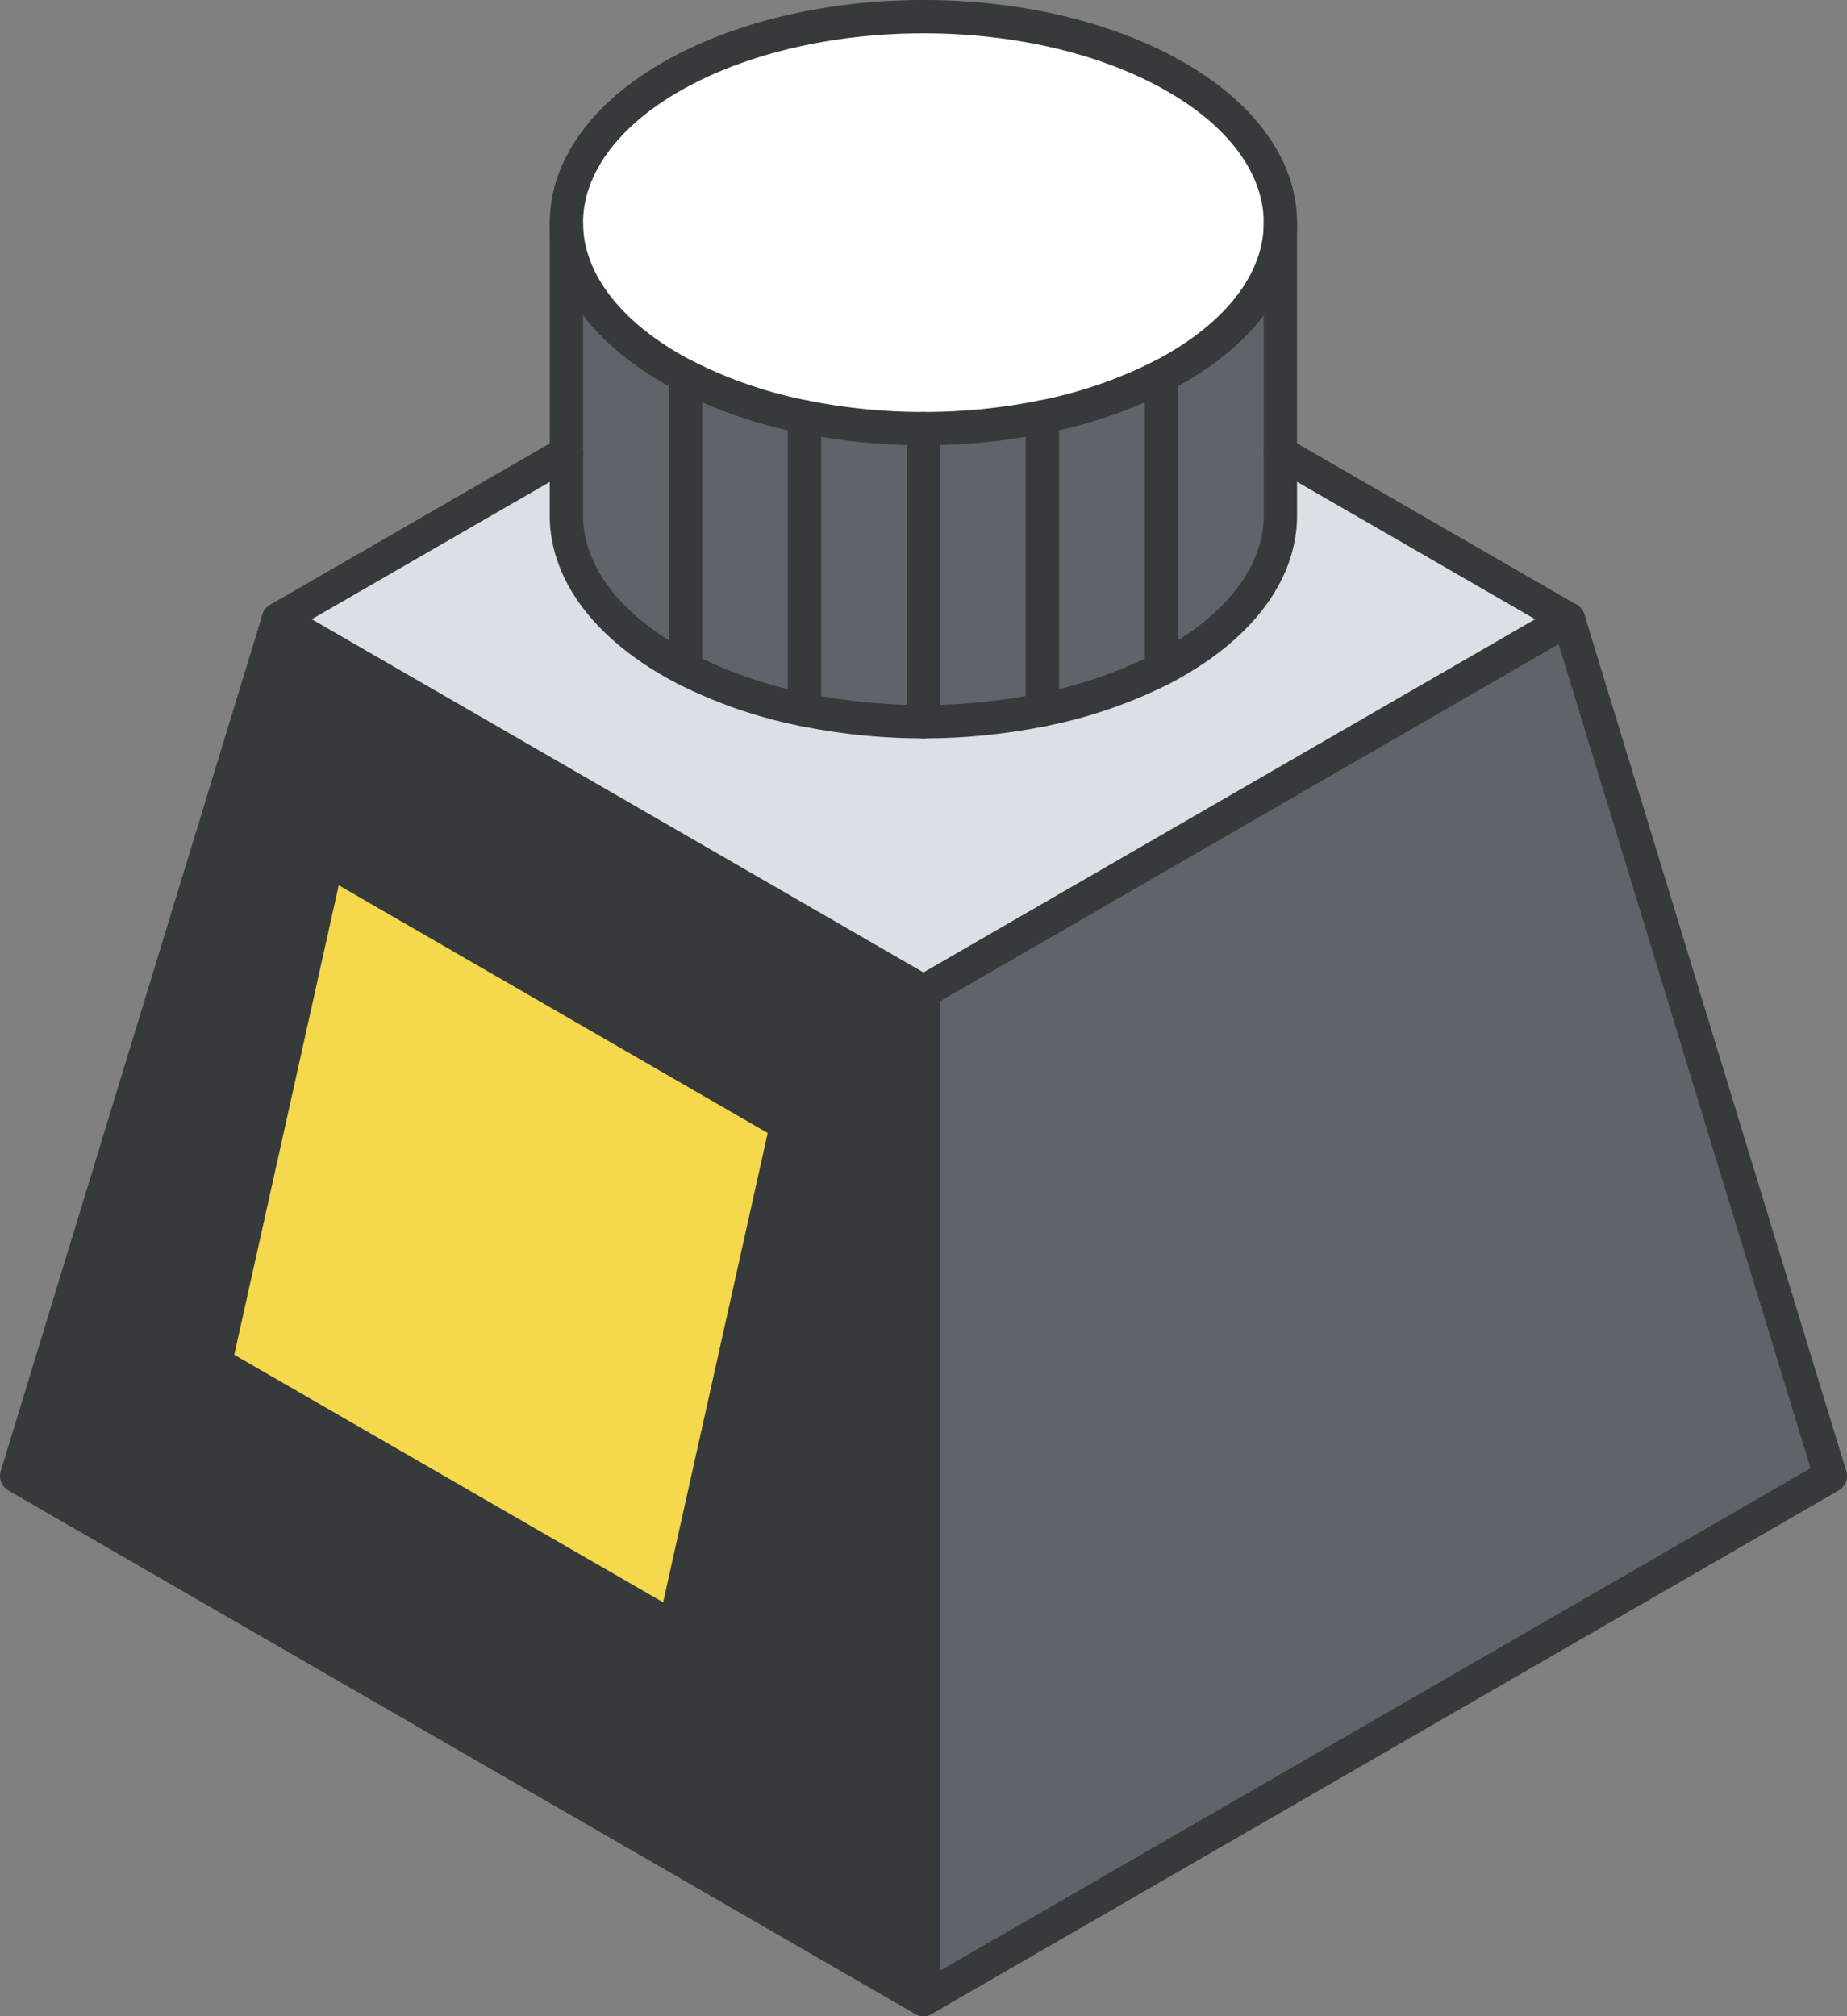 <svg xmlns="http://www.w3.org/2000/svg" viewBox="0 0 166.31 181.56"><rect x="0" y="0" width="166.31" height="181.56" fill="#808080" stroke="none"/><defs><style>.cls-1{fill:#5f646b;}.cls-2{fill:#dae0e5;}.cls-3{fill:#fff;}.cls-4{fill:#373a3a;}.cls-5{fill:#f6d84c;}.cls-6{fill:none;stroke:#373a3a;stroke-linecap:round;stroke-linejoin:round;stroke-width:3px;}</style></defs><g id="Layer_2" data-name="Layer 2"><g id="text"><g id="ink_bottle" data-name="ink bottle"><polygon class="cls-1" points="141.23 55.76 164.81 132.92 83.15 180.06 83.15 89.3 141.23 55.76"></polygon><path class="cls-2" d="M104.58,60.25c.44-.23.87-.46,1.29-.71,6.26-3.62,9.42-8.36,9.42-13.11V40.79l25.94,15L83.15,89.3,25.07,55.76l26-15v5.64c0,4.75,3.15,9.49,9.41,13.11.42.25.86.48,1.3.71a41.26,41.26,0,0,0,10.71,3.67,54.14,54.14,0,0,0,21.42,0A41.46,41.46,0,0,0,104.58,60.25Z"></path><path class="cls-1" d="M115.29,40.79v5.64c0,4.75-3.16,9.49-9.42,13.11-.42.25-.85.48-1.29.71V33.87c.44-.22.87-.46,1.29-.7,6.18-3.58,9.33-8.22,9.42-12.91Z"></path><path class="cls-3" d="M115.29,20.06v.2c-.09,4.69-3.24,9.33-9.42,12.91-.42.24-.85.48-1.29.7a41.09,41.09,0,0,1-10.72,3.67A53.51,53.51,0,0,1,83.15,38.6a53.59,53.59,0,0,1-10.71-1.06,40.89,40.89,0,0,1-10.71-3.67c-.44-.22-.88-.46-1.3-.7C54.17,29.54,51,24.79,51,20.06s3.14-9.51,9.41-13.13C73-.31,93.32-.31,105.87,6.93,112.14,10.55,115.29,15.3,115.29,20.06Z"></path><path class="cls-1" d="M104.58,33.87V60.25a41,41,0,0,1-10.72,3.67V37.54A40.6,40.6,0,0,0,104.58,33.87Z"></path><path class="cls-1" d="M93.86,37.54V63.92A52.79,52.79,0,0,1,83.15,65V38.6A53.51,53.51,0,0,0,93.86,37.54Z"></path><path class="cls-4" d="M83.15,89.3v90.76L1.5,132.92,25.07,55.76ZM60.73,146.61l10.1-45.33L29.48,77.4,19.39,122.75Z"></path><path class="cls-1" d="M83.15,38.6V65a52.87,52.87,0,0,1-10.71-1.07V37.54A53.59,53.59,0,0,0,83.15,38.6Z"></path><path class="cls-1" d="M72.44,37.54V63.92a40.89,40.89,0,0,1-10.71-3.67V33.87A40.53,40.53,0,0,0,72.44,37.54Z"></path><polygon class="cls-5" points="70.83 101.28 60.73 146.61 19.39 122.75 29.48 77.4 70.83 101.28"></polygon><path class="cls-1" d="M61.73,33.87V60.25c-.45-.23-.88-.46-1.3-.71C54.17,55.92,51,51.18,51,46.43V20.06c0,4.73,3.15,9.48,9.41,13.11C60.85,33.41,61.28,33.65,61.73,33.87Z"></path><polyline class="cls-6" points="115.29 40.79 141.23 55.76 83.15 89.3 25.07 55.76 51.02 40.79"></polyline><line class="cls-6" x1="83.15" y1="89.3" x2="83.15" y2="180.06"></line><polyline class="cls-6" points="141.23 55.76 164.81 132.92 83.15 180.06 1.5 132.92 25.07 55.76"></polyline><path class="cls-6" d="M115.29,20.26c-.09,4.69-3.24,9.33-9.42,12.91-.42.24-.85.48-1.29.7a41.46,41.46,0,0,1-10.72,3.67A54.26,54.26,0,0,1,83.15,38.6a54.33,54.33,0,0,1-10.71-1.06,41.26,41.26,0,0,1-10.71-3.67c-.44-.22-.88-.46-1.3-.7C54.17,29.54,51,24.79,51,20.06s3.14-9.51,9.41-13.13C73-.31,93.32-.31,105.87,6.93c6.27,3.62,9.42,8.37,9.42,13.13"></path><path class="cls-6" d="M115.29,20.06V46.43c0,4.75-3.16,9.49-9.42,13.11-.42.25-.85.48-1.29.71a41.84,41.84,0,0,1-10.72,3.67,54.14,54.14,0,0,1-21.42,0,41.63,41.63,0,0,1-10.71-3.67c-.44-.23-.88-.46-1.3-.71C54.17,55.92,51,51.18,51,46.43V20.06"></path><line class="cls-6" x1="61.73" y1="33.87" x2="61.73" y2="60.25"></line><line class="cls-6" x1="72.44" y1="37.54" x2="72.44" y2="63.92"></line><line class="cls-6" x1="83.15" y1="38.6" x2="83.15" y2="64.99"></line><line class="cls-6" x1="93.86" y1="37.54" x2="93.86" y2="63.92"></line><line class="cls-6" x1="104.58" y1="33.87" x2="104.58" y2="60.25"></line><line class="cls-6" x1="19.39" y1="122.75" x2="60.73" y2="146.61"></line><polyline class="cls-6" points="19.39 122.75 29.48 77.4 70.83 101.28 60.73 146.61"></polyline></g></g></g></svg>